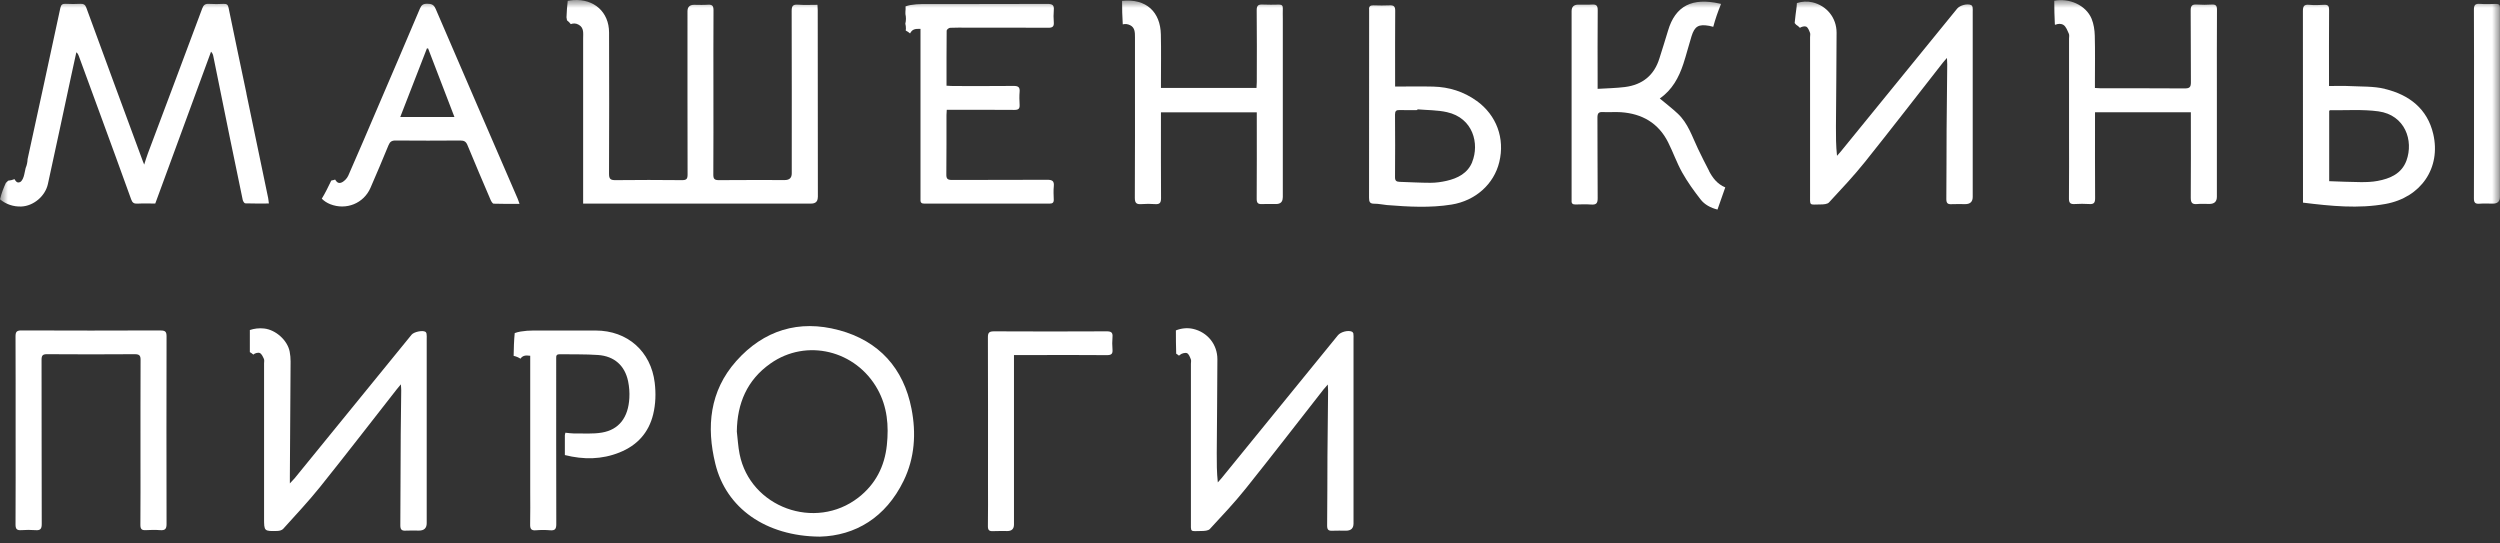 <?xml version="1.0" encoding="UTF-8"?> <svg xmlns="http://www.w3.org/2000/svg" width="161" height="35" viewBox="0 0 161 35" fill="none"><rect x="0" y="0" width="161" height="35" fill="#333333" stroke="none"/><g clip-path="url(#clip0_586_2)"><mask id="mask0_586_2" style="mask-type:luminance" maskUnits="userSpaceOnUse" x="0" y="0" width="161" height="35"><path d="M161 0H0V35H161V0Z" fill="white"></path></mask><g mask="url(#mask0_586_2)"><path d="M27.477 21.515C27.468 21.459 27.436 21.387 27.389 21.364C27.195 21.254 26.649 21.378 26.506 21.555C23.999 24.632 21.496 27.709 18.989 30.783C18.907 30.882 18.813 30.971 18.667 31.131C18.667 30.913 18.667 30.798 18.667 30.682C18.681 28.213 18.699 25.748 18.714 23.279C18.714 23.067 18.696 22.85 18.655 22.645C18.514 21.912 17.757 21.236 17.006 21.155C16.683 21.12 16.375 21.158 16.09 21.254V22.676C16.172 22.723 16.245 22.775 16.313 22.836C16.404 22.746 16.624 22.685 16.73 22.734C16.853 22.789 16.932 22.975 16.997 23.117C17.032 23.198 17.006 23.305 17.006 23.404C17.006 26.727 17.006 30.047 17.006 33.37C17.006 34.211 17.006 34.217 17.871 34.193C17.997 34.19 18.162 34.144 18.238 34.057C19.045 33.162 19.873 32.281 20.624 31.345C22.285 29.274 23.905 27.17 25.543 25.081C25.613 24.991 25.687 24.907 25.816 24.751C25.828 24.945 25.842 25.044 25.839 25.145C25.831 26.075 25.813 27.002 25.807 27.932C25.795 29.897 25.795 31.864 25.781 33.828C25.781 34.095 25.86 34.19 26.13 34.173C26.412 34.156 26.693 34.17 26.978 34.17C27.313 34.17 27.48 34.011 27.48 33.692C27.48 29.729 27.48 25.768 27.48 21.804C27.48 21.709 27.489 21.61 27.471 21.517L27.477 21.515Z" fill="white"></path><path d="M87.161 21.497C87.152 21.445 87.108 21.379 87.061 21.358C86.811 21.248 86.339 21.376 86.163 21.59C83.665 24.658 81.165 27.727 78.667 30.795C78.591 30.888 78.506 30.977 78.427 31.067C78.359 30.421 78.356 29.807 78.359 29.193C78.371 27.173 78.394 25.157 78.4 23.137C78.4 22.178 77.763 21.396 76.839 21.181C76.463 21.095 76.079 21.138 75.727 21.277C75.727 21.778 75.73 22.28 75.747 22.778C75.812 22.816 75.87 22.859 75.926 22.905C75.947 22.891 75.967 22.879 75.988 22.856C76.088 22.761 76.319 22.697 76.44 22.743C76.56 22.793 76.63 22.989 76.689 23.137C76.724 23.218 76.695 23.328 76.695 23.424C76.695 26.788 76.695 30.155 76.695 33.519C76.695 34.327 76.616 34.199 77.382 34.196C77.561 34.196 77.81 34.179 77.913 34.069C78.703 33.217 79.501 32.368 80.226 31.464C81.919 29.349 83.571 27.205 85.241 25.073C85.309 24.986 85.385 24.907 85.511 24.763C85.52 24.963 85.529 25.064 85.529 25.168C85.517 26.556 85.497 27.944 85.488 29.335C85.479 30.841 85.485 32.348 85.467 33.852C85.467 34.109 85.549 34.194 85.802 34.179C86.095 34.165 86.389 34.176 86.682 34.176C87.005 34.176 87.167 34.022 87.167 33.713C87.167 29.74 87.167 25.765 87.167 21.793C87.167 21.697 87.175 21.599 87.158 21.506L87.161 21.497Z" fill="white"></path><path d="M54.029 21.263C51.449 20.564 49.175 21.268 47.408 23.259C45.697 25.189 45.486 27.492 46.067 29.865C46.762 32.719 49.304 34.53 52.799 34.561C55.088 34.495 57.04 33.33 58.193 30.963C58.912 29.485 59.009 27.903 58.701 26.327C58.196 23.728 56.62 21.961 54.026 21.26L54.029 21.263ZM57.113 28.668C56.969 30.039 56.383 31.186 55.279 32.044C52.497 34.202 48.315 32.672 47.631 29.248C47.534 28.77 47.511 28.277 47.452 27.79C47.472 25.985 48.106 24.473 49.618 23.41C51.939 21.775 55.121 22.561 56.515 25.067C57.146 26.203 57.245 27.417 57.113 28.671V28.668Z" fill="white"></path><path d="M10.342 21.28C7.354 21.292 4.363 21.292 1.376 21.28C1.062 21.28 1 21.385 1 21.666C1.009 23.685 1.006 25.704 1.006 27.724C1.006 29.743 1.012 31.763 1 33.782C1 34.069 1.088 34.162 1.373 34.142C1.675 34.121 1.983 34.118 2.285 34.142C2.602 34.168 2.688 34.055 2.688 33.745C2.676 30.219 2.685 26.695 2.676 23.169C2.676 22.885 2.755 22.807 3.043 22.81C4.924 22.822 6.802 22.825 8.683 22.81C9 22.81 9.056 22.92 9.053 23.198C9.044 25.27 9.047 27.344 9.047 29.416C9.047 30.879 9.053 32.342 9.041 33.806C9.041 34.055 9.115 34.156 9.376 34.142C9.69 34.124 10.007 34.118 10.321 34.142C10.635 34.165 10.726 34.058 10.726 33.748C10.717 29.72 10.717 25.693 10.726 21.666C10.726 21.382 10.662 21.283 10.348 21.283L10.342 21.28Z" fill="white"></path><path d="M38.355 21.286C37.017 21.286 35.681 21.283 34.343 21.286C34.073 21.286 33.8 21.306 33.533 21.35C33.398 21.37 33.272 21.408 33.148 21.451C33.099 21.938 33.087 22.427 33.078 22.917C33.245 22.955 33.389 23.016 33.518 23.1C33.65 22.906 33.829 22.865 34.146 22.911V31.618C34.146 32.334 34.158 33.049 34.141 33.765C34.135 34.046 34.199 34.179 34.516 34.15C34.818 34.124 35.127 34.124 35.429 34.15C35.752 34.179 35.825 34.055 35.825 33.753C35.816 30.271 35.819 26.788 35.819 23.302C35.819 23.218 35.825 23.132 35.819 23.048C35.807 22.888 35.869 22.81 36.042 22.813C36.867 22.827 37.695 22.804 38.519 22.862C39.567 22.938 40.242 23.549 40.45 24.554C40.524 24.908 40.55 25.279 40.53 25.635C40.462 26.884 39.866 27.669 38.769 27.857C38.179 27.959 37.56 27.906 36.955 27.915C36.776 27.915 36.597 27.883 36.412 27.866C36.395 27.947 36.377 27.988 36.377 28.028C36.377 28.445 36.377 28.86 36.377 29.306C37.589 29.61 38.754 29.596 39.89 29.141C41.032 28.686 41.777 27.869 42.065 26.681C42.226 26.012 42.246 25.334 42.164 24.647C41.921 22.633 40.415 21.289 38.364 21.286H38.355Z" fill="white"></path><path d="M71.261 21.338C68.848 21.35 66.433 21.35 64.02 21.338C63.706 21.338 63.618 21.419 63.621 21.729C63.633 24.87 63.627 28.011 63.627 31.154C63.627 32.061 63.636 32.971 63.621 33.878C63.618 34.133 63.697 34.222 63.959 34.205C64.261 34.188 64.566 34.202 64.871 34.199C65.157 34.199 65.3 34.059 65.3 33.779C65.3 30.297 65.3 26.814 65.3 23.328V22.865H66.717C68.241 22.865 69.761 22.856 71.284 22.871C71.578 22.871 71.668 22.787 71.645 22.509C71.622 22.242 71.622 21.973 71.645 21.709C71.674 21.407 71.554 21.335 71.261 21.338Z" fill="white"></path><path d="M52.671 12.708C52.671 8.689 52.665 4.674 52.662 0.655C52.662 0.551 52.653 0.446 52.645 0.31C52.213 0.31 51.802 0.333 51.394 0.301C51.051 0.275 50.983 0.397 50.983 0.716C50.995 4.198 50.989 7.681 50.989 11.166C50.989 11.452 50.841 11.595 50.543 11.595C49.129 11.595 47.717 11.587 46.302 11.601C46.012 11.604 45.935 11.52 45.938 11.239C45.95 9.434 45.944 7.629 45.944 5.821C45.944 4.1 45.938 2.379 45.95 0.661C45.95 0.371 45.862 0.284 45.58 0.304C45.29 0.328 44.993 0.31 44.7 0.31C44.416 0.31 44.274 0.449 44.274 0.727C44.274 4.233 44.271 7.736 44.28 11.242C44.28 11.526 44.204 11.604 43.916 11.601C42.493 11.587 41.067 11.584 39.643 11.601C39.317 11.604 39.221 11.526 39.221 11.195C39.232 8.162 39.235 5.126 39.224 2.092C39.221 0.777 38.258 -0.084 36.923 0.006C36.796 0.015 36.676 0.032 36.562 0.055C36.518 0.406 36.497 0.762 36.482 1.116C36.497 1.179 36.506 1.246 36.515 1.31C36.609 1.379 36.688 1.463 36.758 1.553C36.917 1.495 37.087 1.489 37.269 1.594C37.624 1.791 37.554 2.159 37.554 2.486C37.554 4.72 37.554 6.951 37.554 9.185C37.554 10.477 37.554 11.769 37.554 13.111H37.95C42.71 13.111 47.473 13.111 52.234 13.111C52.521 13.111 52.665 12.975 52.665 12.702L52.671 12.708Z" fill="white"></path><path d="M15.872 6.021C15.487 4.184 15.097 2.347 14.721 0.507C14.68 0.307 14.61 0.241 14.407 0.249C14.093 0.264 13.776 0.27 13.462 0.249C13.216 0.232 13.107 0.319 13.022 0.548C11.863 3.662 10.692 6.771 9.524 9.88C9.441 10.097 9.377 10.318 9.286 10.599C9.239 10.486 9.218 10.439 9.201 10.39C7.983 7.093 6.765 3.796 5.559 0.496C5.488 0.302 5.383 0.238 5.177 0.246C4.863 0.264 4.546 0.261 4.232 0.246C4.027 0.238 3.936 0.29 3.886 0.513C3.19 3.761 2.486 7.006 1.776 10.251C1.77 10.445 1.729 10.639 1.652 10.819C1.623 10.958 1.591 11.1 1.561 11.239C1.523 11.419 1.429 11.665 1.291 11.726C1.101 11.807 1.015 11.677 0.933 11.537C0.81 11.587 0.675 11.621 0.525 11.636C0.475 11.685 0.428 11.735 0.376 11.781C0.229 12.105 0.109 12.401 0 12.835C0.37 13.146 0.857 13.322 1.379 13.299C2.148 13.267 2.911 12.644 3.085 11.85C3.595 9.527 4.088 7.2 4.587 4.876C4.696 4.372 4.807 3.868 4.916 3.367C5.013 3.445 5.045 3.523 5.074 3.602C5.529 4.845 5.987 6.088 6.442 7.333C7.114 9.17 7.789 11.004 8.449 12.844C8.523 13.05 8.62 13.125 8.843 13.114C9.221 13.093 9.603 13.108 9.999 13.108C11.199 9.84 12.394 6.586 13.591 3.329C13.685 3.431 13.715 3.512 13.732 3.596C14.087 5.34 14.44 7.087 14.795 8.831C15.07 10.179 15.346 11.526 15.631 12.873C15.649 12.957 15.734 13.093 15.79 13.096C16.285 13.114 16.782 13.105 17.316 13.105C17.295 12.954 17.289 12.85 17.269 12.751C16.802 10.506 16.335 8.261 15.866 6.015L15.872 6.021Z" fill="white"></path><path d="M127.037 0.464C127.028 0.412 126.984 0.345 126.937 0.325C126.685 0.215 126.215 0.342 126.039 0.557C123.542 3.625 121.041 6.693 118.544 9.761C118.467 9.854 118.382 9.944 118.303 10.034C118.235 9.388 118.232 8.773 118.235 8.159C118.247 6.14 118.271 4.123 118.276 2.104C118.276 1.145 117.64 0.362 116.715 0.148C116.381 0.07 116.04 0.093 115.72 0.197C115.72 0.276 115.714 0.354 115.703 0.432C115.653 0.783 115.612 1.133 115.576 1.484C115.609 1.521 115.641 1.556 115.673 1.594C115.764 1.649 115.843 1.716 115.914 1.791C116.028 1.716 116.21 1.672 116.313 1.713C116.433 1.762 116.504 1.959 116.563 2.107C116.598 2.188 116.568 2.298 116.568 2.394C116.568 5.757 116.568 9.124 116.568 12.488C116.568 13.296 116.489 13.169 117.255 13.166C117.434 13.166 117.684 13.149 117.786 13.038C118.576 12.187 119.374 11.338 120.099 10.434C121.792 8.319 123.445 6.175 125.115 4.042C125.182 3.955 125.258 3.877 125.385 3.732C125.393 3.932 125.402 4.033 125.402 4.138C125.391 5.537 125.37 6.937 125.361 8.336C125.352 9.831 125.358 11.326 125.344 12.821C125.344 13.079 125.426 13.163 125.678 13.149C125.972 13.134 126.265 13.146 126.559 13.146C126.881 13.146 127.043 12.991 127.043 12.682C127.043 8.71 127.043 4.735 127.043 0.762C127.043 0.667 127.052 0.568 127.034 0.475L127.037 0.464Z" fill="white"></path><path d="M82.613 12.722C82.613 8.886 82.613 5.05 82.613 1.214C82.613 0.991 82.604 0.765 82.613 0.542C82.622 0.362 82.545 0.293 82.366 0.296C82.02 0.301 81.671 0.313 81.322 0.293C81.031 0.275 80.928 0.362 80.931 0.666C80.949 2.205 80.94 3.743 80.937 5.282C80.937 5.406 80.925 5.528 80.919 5.661H74.765C74.765 5.522 74.765 5.409 74.765 5.293C74.765 4.268 74.783 3.242 74.759 2.216C74.73 0.788 73.835 -0.107 72.262 0.055C72.262 0.562 72.273 1.066 72.306 1.57C72.458 1.527 72.623 1.544 72.784 1.625C73.089 1.776 73.092 2.092 73.092 2.385C73.092 3.175 73.092 3.966 73.092 4.757C73.092 7.417 73.098 10.08 73.083 12.74C73.083 13.079 73.189 13.168 73.509 13.145C73.799 13.122 74.096 13.122 74.389 13.145C74.698 13.168 74.771 13.047 74.771 12.757C74.759 11.048 74.765 9.338 74.765 7.629C74.765 7.504 74.765 7.38 74.765 7.235H80.937V7.646C80.937 9.367 80.943 11.088 80.931 12.806C80.931 13.058 81.005 13.154 81.263 13.142C81.565 13.128 81.87 13.142 82.176 13.139C82.463 13.139 82.607 13.001 82.607 12.725L82.613 12.722Z" fill="white"></path><path d="M142.432 0.293C142.118 0.31 141.801 0.316 141.487 0.293C141.179 0.27 141.076 0.365 141.079 0.681C141.097 2.22 141.079 3.758 141.094 5.297C141.094 5.598 141.021 5.696 140.701 5.694C138.896 5.679 137.091 5.688 135.286 5.685C135.171 5.685 135.054 5.673 134.913 5.665V5.282C134.913 4.288 134.931 3.295 134.904 2.301C134.895 1.933 134.837 1.547 134.699 1.208C134.329 0.319 133.246 -0.136 132.295 0.047C132.295 0.559 132.307 1.069 132.333 1.579C132.345 1.585 132.357 1.588 132.366 1.594C132.545 1.519 132.73 1.51 132.885 1.605C133.055 1.71 133.14 1.97 133.234 2.173C133.275 2.263 133.246 2.385 133.246 2.492C133.246 4.555 133.246 6.618 133.246 8.678C133.246 10.045 133.255 11.413 133.24 12.78C133.237 13.07 133.331 13.157 133.613 13.14C133.927 13.12 134.244 13.12 134.558 13.14C134.851 13.16 134.925 13.047 134.925 12.769C134.913 11.048 134.919 9.327 134.919 7.609V7.229H141.091V7.623C141.091 9.321 141.1 11.022 141.085 12.72C141.085 13.036 141.156 13.175 141.499 13.14C141.757 13.114 142.021 13.134 142.282 13.134C142.605 13.134 142.767 12.98 142.767 12.673C142.767 10.419 142.767 8.165 142.767 5.911C142.767 4.149 142.761 2.385 142.773 0.623C142.773 0.374 142.702 0.278 142.444 0.293H142.432Z" fill="white"></path><path d="M67.442 11.578C65.399 11.592 63.354 11.578 61.311 11.589C61.026 11.589 60.938 11.517 60.944 11.23C60.959 9.958 60.95 8.686 60.953 7.414C60.953 7.31 60.965 7.208 60.971 7.072H61.381C62.696 7.072 64.011 7.067 65.329 7.078C65.59 7.078 65.678 7 65.663 6.748C65.646 6.47 65.64 6.192 65.663 5.916C65.69 5.621 65.581 5.531 65.282 5.534C63.987 5.548 62.693 5.54 61.402 5.54C61.264 5.54 61.123 5.528 60.956 5.519C60.956 4.32 60.953 3.146 60.965 1.973C60.965 1.909 61.105 1.793 61.185 1.79C61.563 1.77 61.945 1.782 62.326 1.782C64.055 1.782 65.784 1.776 67.512 1.788C67.779 1.788 67.885 1.712 67.865 1.443C67.844 1.176 67.841 0.907 67.865 0.643C67.894 0.324 67.765 0.252 67.457 0.252C64.771 0.264 62.086 0.258 59.4 0.261C59.142 0.261 58.878 0.284 58.623 0.327C58.517 0.345 58.417 0.377 58.317 0.411C58.326 0.524 58.32 0.64 58.309 0.759C58.309 0.782 58.309 0.805 58.309 0.829C58.309 0.831 58.309 0.84 58.309 0.852C58.309 0.869 58.309 0.886 58.309 0.904C58.355 1.11 58.355 1.321 58.303 1.524C58.329 1.631 58.344 1.738 58.341 1.843C58.341 1.883 58.332 1.924 58.329 1.967C58.432 2.019 58.526 2.08 58.608 2.153C58.746 1.892 58.904 1.843 59.28 1.86V2.263C59.28 5.638 59.28 9.016 59.28 12.392C59.28 12.551 59.286 12.713 59.28 12.873C59.271 13.055 59.356 13.113 59.532 13.113C62.218 13.11 64.903 13.11 67.589 13.113C67.782 13.113 67.867 13.053 67.862 12.855C67.853 12.569 67.835 12.276 67.865 11.992C67.897 11.662 67.773 11.578 67.445 11.578H67.442Z" fill="white"></path><path d="M110.071 11.019C109.822 10.547 109.584 10.066 109.352 9.585C108.974 8.797 108.713 7.939 108.046 7.316C107.688 6.98 107.295 6.681 106.89 6.342C107.691 5.789 108.117 4.992 108.407 4.117C108.601 3.529 108.748 2.929 108.933 2.338C109.138 1.684 109.391 1.544 110.071 1.663C110.154 1.678 110.245 1.704 110.333 1.727C110.465 1.229 110.638 0.739 110.835 0.252C110.799 0.244 110.761 0.235 110.72 0.226C109.006 -0.153 107.894 0.348 107.418 1.985C107.245 2.579 107.049 3.167 106.867 3.758C106.532 4.845 105.781 5.459 104.648 5.604C104.076 5.676 103.492 5.685 102.887 5.722V5.265C102.887 3.726 102.878 2.188 102.893 0.649C102.893 0.357 102.799 0.275 102.52 0.293C102.227 0.313 101.933 0.296 101.64 0.299C101.356 0.299 101.213 0.438 101.211 0.716C101.211 4.72 101.211 8.727 101.211 12.731C101.211 12.795 101.217 12.859 101.211 12.922C101.196 13.102 101.279 13.172 101.458 13.169C101.795 13.163 102.133 13.146 102.467 13.172C102.796 13.198 102.893 13.093 102.89 12.763C102.872 11.033 102.89 9.304 102.875 7.571C102.875 7.281 102.963 7.2 103.245 7.217C103.624 7.238 104.008 7.2 104.387 7.226C105.757 7.319 106.805 7.93 107.424 9.159C107.747 9.799 107.982 10.483 108.331 11.106C108.674 11.717 109.088 12.294 109.523 12.85C109.778 13.177 110.16 13.383 110.606 13.496C110.776 13.012 110.94 12.546 111.107 12.068C110.591 11.85 110.295 11.459 110.063 11.016L110.071 11.019Z" fill="white"></path><path d="M28.051 0.562C27.934 0.29 27.778 0.244 27.514 0.241C27.253 0.238 27.141 0.322 27.041 0.557C26.143 2.683 25.231 4.804 24.321 6.925C23.693 8.388 23.073 9.854 22.428 11.312C22.343 11.503 22.143 11.711 21.952 11.769C21.773 11.822 21.665 11.709 21.583 11.564C21.509 11.59 21.433 11.61 21.351 11.622C21.345 11.627 21.336 11.63 21.33 11.636C21.139 12.03 20.952 12.424 20.723 12.795C20.869 12.943 21.049 13.062 21.263 13.149C22.293 13.557 23.426 13.099 23.86 12.094C24.256 11.181 24.647 10.268 25.022 9.347C25.113 9.127 25.231 9.046 25.477 9.049C26.868 9.06 28.259 9.06 29.651 9.049C29.894 9.049 30.014 9.121 30.105 9.347C30.59 10.524 31.089 11.691 31.59 12.862C31.631 12.96 31.72 13.114 31.79 13.117C32.327 13.137 32.867 13.128 33.457 13.128C33.401 12.975 33.372 12.873 33.331 12.78C31.57 8.71 29.806 4.639 28.054 0.565L28.051 0.562ZM25.776 7.536C26.355 6.044 26.924 4.581 27.493 3.118C27.52 3.118 27.546 3.118 27.57 3.121C28.13 4.581 28.691 6.041 29.266 7.536H25.776Z" fill="white"></path><path d="M153.589 5.722C152.853 5.545 152.063 5.583 151.294 5.543C150.875 5.519 150.452 5.54 149.988 5.54V5.192C149.988 3.674 149.982 2.158 149.994 0.64C149.994 0.391 149.927 0.293 149.663 0.31C149.349 0.33 149.029 0.339 148.718 0.31C148.371 0.275 148.307 0.411 148.307 0.724C148.315 4.708 148.313 8.695 148.313 12.679V13.05C150.106 13.27 151.875 13.452 153.63 13.134C155.923 12.716 157.211 10.801 156.7 8.625C156.322 7.009 155.157 6.105 153.589 5.728V5.722ZM154.975 10.344C154.666 11.181 153.93 11.502 153.111 11.653C152.753 11.72 152.377 11.731 152.01 11.728C151.35 11.723 150.693 11.691 150 11.668V7.142C150.024 7.122 150.041 7.096 150.056 7.096C151.095 7.113 152.148 7.032 153.17 7.171C154.89 7.409 155.447 9.054 154.975 10.344Z" fill="white"></path><path d="M95.098 6.499C94.267 5.899 93.325 5.603 92.304 5.577C91.503 5.557 90.699 5.574 89.845 5.574V5.143C89.845 3.659 89.839 2.173 89.851 0.69C89.851 0.417 89.763 0.333 89.496 0.345C89.149 0.362 88.8 0.356 88.454 0.345C88.248 0.339 88.145 0.411 88.172 0.623C88.175 0.655 88.172 0.687 88.172 0.719C88.172 4.723 88.172 8.73 88.166 12.734C88.166 12.998 88.216 13.125 88.515 13.119C88.785 13.116 89.052 13.183 89.322 13.206C90.71 13.316 92.099 13.397 93.481 13.174C95.022 12.925 96.21 11.859 96.554 10.436C96.924 8.909 96.378 7.42 95.098 6.496V6.499ZM94.811 10.436C94.52 11.155 93.88 11.482 93.155 11.647C92.821 11.723 92.469 11.772 92.125 11.772C91.465 11.772 90.802 11.731 90.141 11.711C89.933 11.705 89.836 11.645 89.839 11.41C89.851 10.065 89.848 8.721 89.839 7.377C89.839 7.151 89.915 7.078 90.138 7.087C90.517 7.101 90.898 7.09 91.277 7.09C91.277 7.072 91.28 7.058 91.283 7.041C91.917 7.096 92.568 7.084 93.185 7.223C94.872 7.6 95.283 9.257 94.808 10.433L94.811 10.436Z" fill="white"></path><path d="M160.747 0.252C160.4 0.261 160.048 0.275 159.705 0.249C159.4 0.226 159.32 0.333 159.32 0.626C159.332 2.634 159.326 4.644 159.326 6.652C159.326 6.716 159.326 6.78 159.326 6.844C159.326 8.82 159.329 10.796 159.32 12.774C159.32 13.035 159.391 13.139 159.667 13.119C159.957 13.096 160.254 13.113 160.547 13.113C160.846 13.113 160.996 12.969 160.996 12.679C160.996 8.683 160.996 4.688 160.996 0.69C160.996 0.626 160.993 0.562 160.996 0.498C161.005 0.322 160.929 0.246 160.747 0.252Z" fill="white"></path></g></g><defs><clipPath id="clip0_586_2"><rect width="161" height="35" fill="white"></rect></clipPath></defs></svg> 